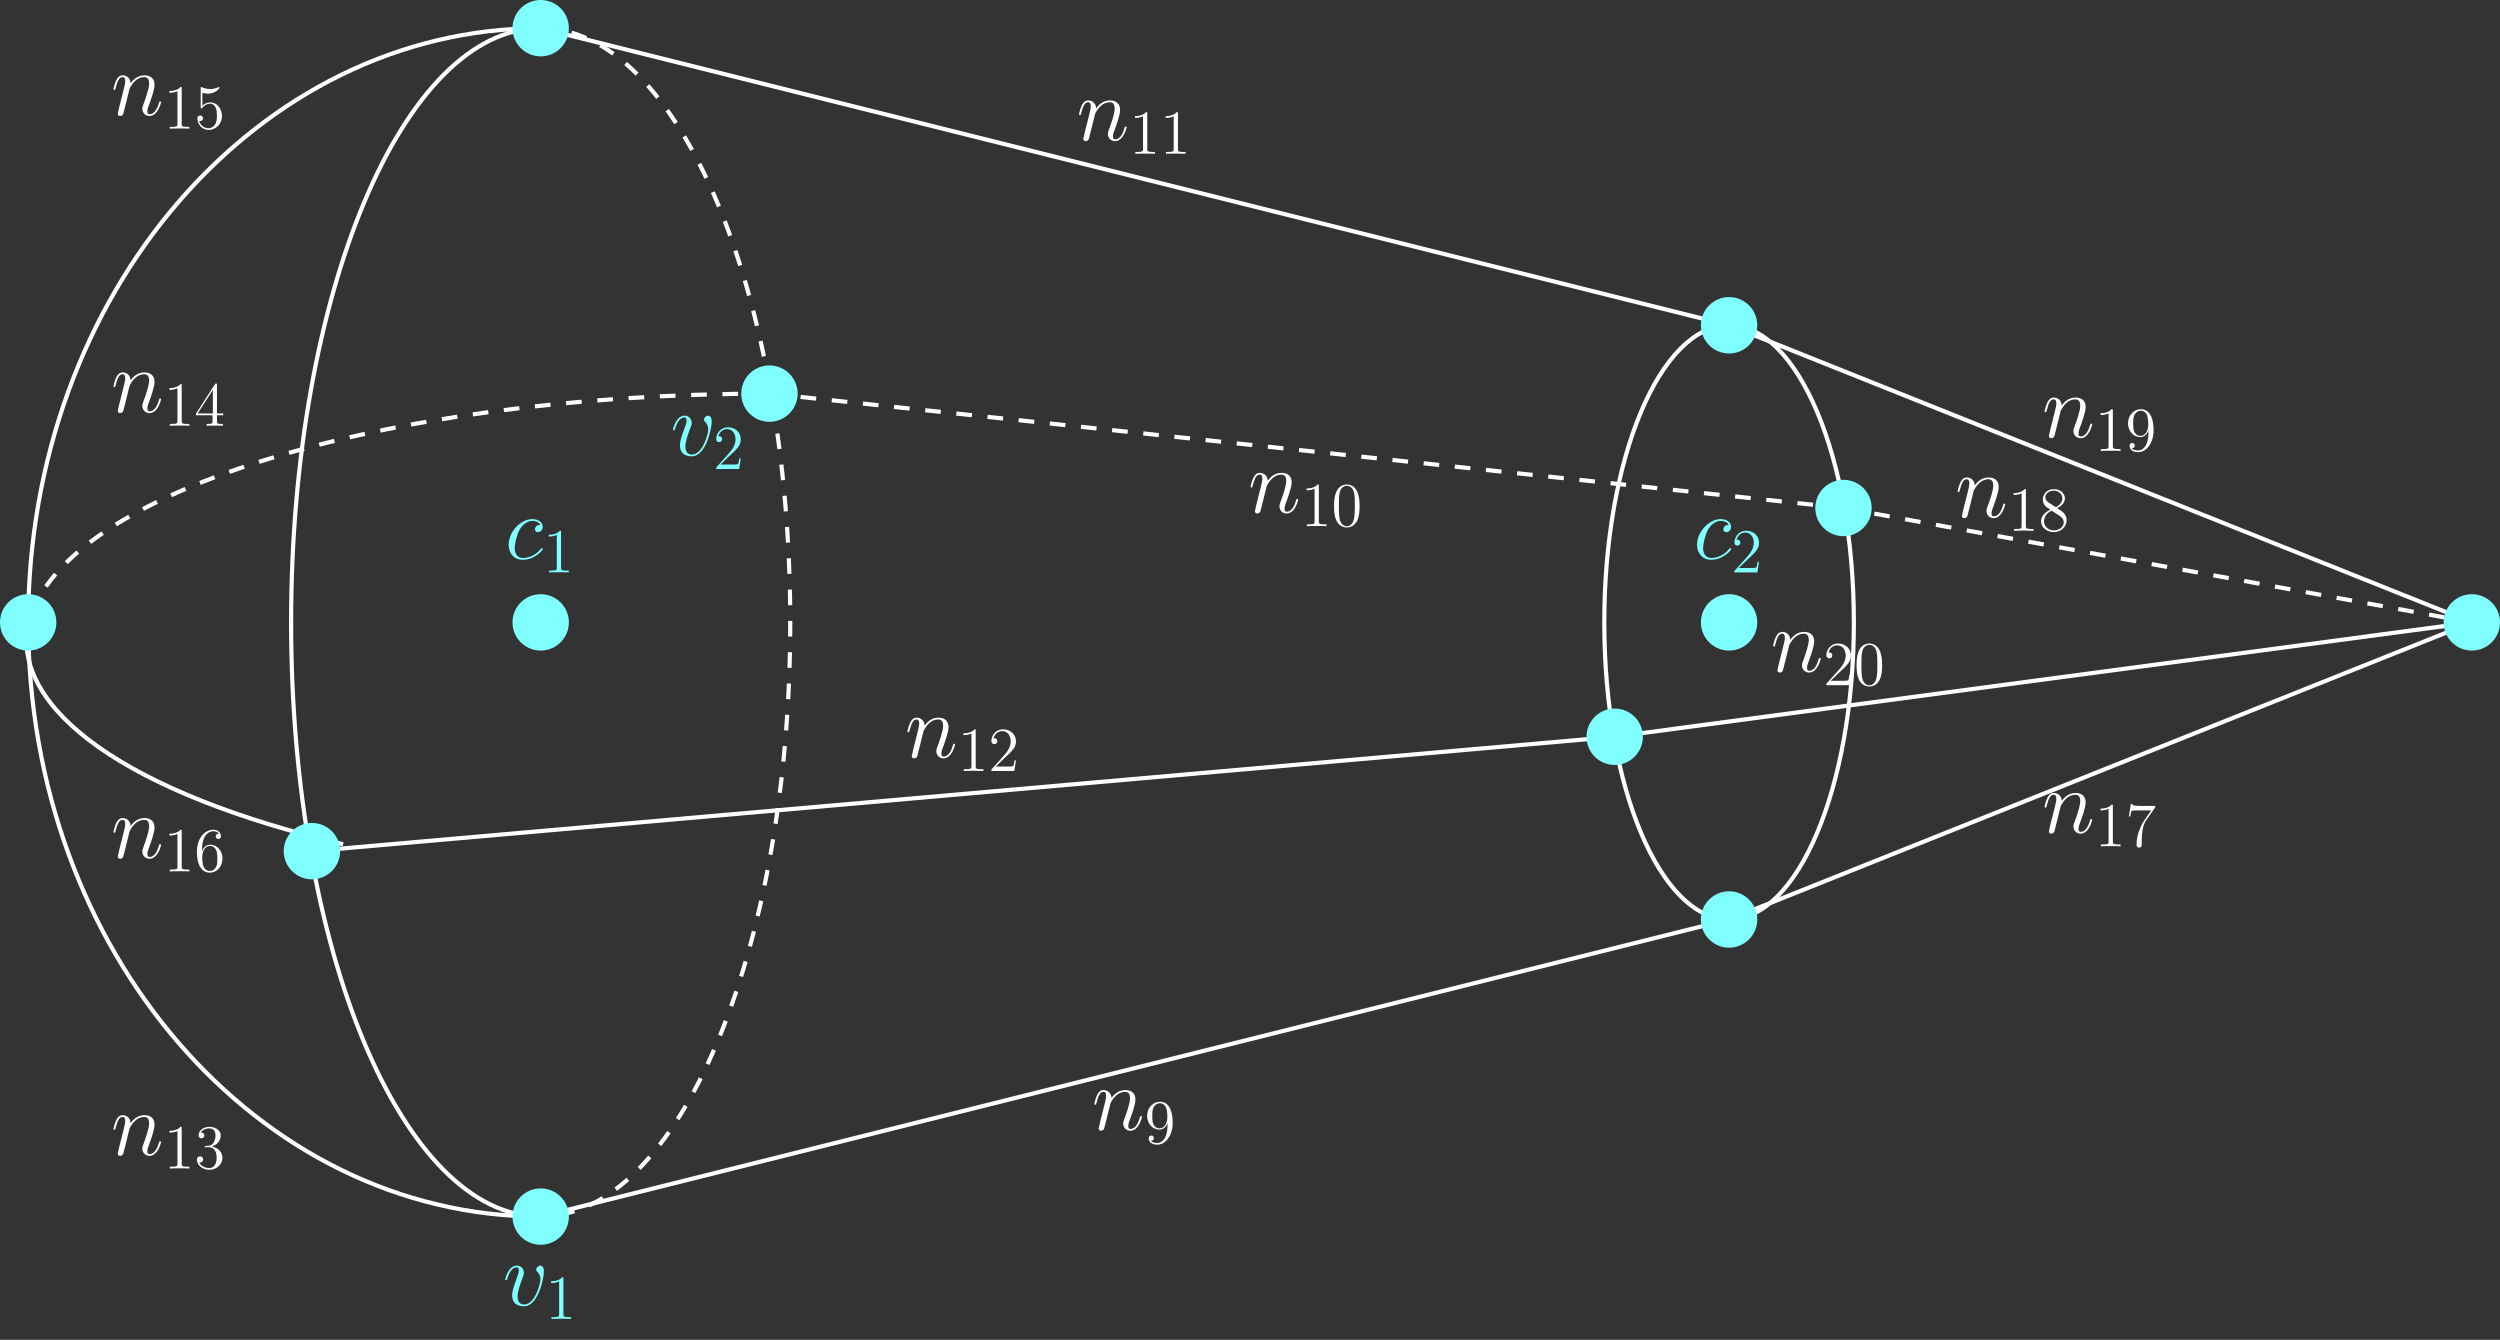 <?xml version="1.0" encoding="UTF-8"?>
<svg xmlns="http://www.w3.org/2000/svg" xmlns:xlink="http://www.w3.org/1999/xlink" width="477.059pt" height="255.666pt" viewBox="0 0 477.059 255.666" version="1.1">
<rect x="0" y="0" width="477.059" height="255.666" fill="#333333" stroke="none"/>
<defs>
<g>
<symbol overflow="visible" id="glyph0-0">
<path style="stroke:none;" d=""/>
</symbol>
<symbol overflow="visible" id="glyph0-1">
<path style="stroke:none;" d="M 3.547 -5.047 C 3.578 -5.141 4.016 -6.016 4.656 -6.562 C 5.094 -6.969 5.688 -7.25 6.359 -7.25 C 7.047 -7.25 7.281 -6.734 7.281 -6.047 C 7.281 -5.062 6.578 -3.094 6.234 -2.172 C 6.078 -1.75 5.984 -1.531 5.984 -1.219 C 5.984 -0.453 6.531 0.172 7.359 0.172 C 8.953 0.172 9.562 -2.359 9.562 -2.469 C 9.562 -2.547 9.484 -2.625 9.391 -2.625 C 9.234 -2.625 9.219 -2.562 9.125 -2.266 C 8.734 -0.859 8.078 -0.172 7.406 -0.172 C 7.234 -0.172 6.953 -0.188 6.953 -0.734 C 6.953 -1.172 7.141 -1.688 7.25 -1.922 C 7.594 -2.875 8.312 -4.797 8.312 -5.781 C 8.312 -6.812 7.719 -7.594 6.406 -7.594 C 4.875 -7.594 4.062 -6.516 3.75 -6.078 C 3.703 -7.062 3 -7.594 2.234 -7.594 C 1.688 -7.594 1.312 -7.266 1.016 -6.688 C 0.703 -6.062 0.469 -5.031 0.469 -4.953 C 0.469 -4.891 0.531 -4.797 0.656 -4.797 C 0.797 -4.797 0.812 -4.828 0.906 -5.219 C 1.188 -6.266 1.5 -7.25 2.188 -7.25 C 2.578 -7.25 2.719 -6.969 2.719 -6.453 C 2.719 -6.078 2.547 -5.406 2.422 -4.875 L 1.953 -3.016 C 1.875 -2.688 1.688 -1.906 1.594 -1.594 C 1.484 -1.156 1.297 -0.344 1.297 -0.266 C 1.297 -0.016 1.484 0.172 1.734 0.172 C 1.953 0.172 2.188 0.062 2.328 -0.188 C 2.359 -0.281 2.516 -0.875 2.594 -1.219 L 2.984 -2.766 Z M 3.547 -5.047 "/>
</symbol>
<symbol overflow="visible" id="glyph0-2">
<path style="stroke:none;" d="M 6.734 -6.469 C 6.406 -6.469 6.25 -6.469 6.016 -6.266 C 5.906 -6.188 5.719 -5.922 5.719 -5.641 C 5.719 -5.297 5.969 -5.094 6.297 -5.094 C 6.719 -5.094 7.188 -5.438 7.188 -6.125 C 7.188 -6.953 6.391 -7.594 5.203 -7.594 C 2.938 -7.594 0.688 -5.125 0.688 -2.688 C 0.688 -1.188 1.625 0.172 3.375 0.172 C 5.719 0.172 7.203 -1.656 7.203 -1.875 C 7.203 -1.984 7.094 -2.062 7.031 -2.062 C 6.969 -2.062 6.953 -2.047 6.797 -1.891 C 5.703 -0.438 4.062 -0.172 3.406 -0.172 C 2.219 -0.172 1.844 -1.203 1.844 -2.062 C 1.844 -2.672 2.141 -4.344 2.75 -5.516 C 3.203 -6.312 4.125 -7.25 5.219 -7.25 C 5.438 -7.25 6.391 -7.219 6.734 -6.469 Z M 6.734 -6.469 "/>
</symbol>
<symbol overflow="visible" id="glyph0-3">
<path style="stroke:none;" d="M 7.875 -6.438 C 7.875 -7.531 7.312 -7.594 7.188 -7.594 C 6.766 -7.594 6.391 -7.188 6.391 -6.828 C 6.391 -6.625 6.516 -6.516 6.578 -6.438 C 6.75 -6.281 7.203 -5.812 7.203 -4.922 C 7.203 -4.203 6.172 -0.172 4.094 -0.172 C 3.047 -0.172 2.844 -1.047 2.844 -1.688 C 2.844 -2.547 3.234 -3.75 3.703 -5 C 3.984 -5.703 4.047 -5.875 4.047 -6.219 C 4.047 -6.938 3.531 -7.594 2.688 -7.594 C 1.109 -7.594 0.469 -5.094 0.469 -4.953 C 0.469 -4.891 0.531 -4.797 0.656 -4.797 C 0.812 -4.797 0.828 -4.875 0.891 -5.109 C 1.312 -6.594 1.984 -7.25 2.641 -7.25 C 2.797 -7.25 3.078 -7.25 3.078 -6.688 C 3.078 -6.234 2.891 -5.734 2.641 -5.078 C 1.812 -2.875 1.812 -2.344 1.812 -1.922 C 1.812 -1.547 1.859 -0.844 2.391 -0.359 C 3.016 0.172 3.875 0.172 4.031 0.172 C 6.891 0.172 7.875 -5.453 7.875 -6.438 Z M 7.875 -6.438 "/>
</symbol>
<symbol overflow="visible" id="glyph1-0">
<path style="stroke:none;" d=""/>
</symbol>
<symbol overflow="visible" id="glyph1-1">
<path style="stroke:none;" d="M 4.375 -3.484 C 4.375 -0.656 3.125 -0.078 2.406 -0.078 C 2.109 -0.078 1.484 -0.109 1.188 -0.531 L 1.25 -0.531 C 1.344 -0.5 1.766 -0.578 1.766 -1.016 C 1.766 -1.281 1.594 -1.5 1.281 -1.5 C 0.969 -1.5 0.781 -1.297 0.781 -0.984 C 0.781 -0.25 1.375 0.25 2.422 0.25 C 3.906 0.25 5.359 -1.344 5.359 -3.938 C 5.359 -7.141 4.016 -7.953 2.969 -7.953 C 1.656 -7.953 0.484 -6.844 0.484 -5.266 C 0.484 -3.688 1.609 -2.625 2.797 -2.625 C 3.688 -2.625 4.141 -3.266 4.375 -3.875 Z M 2.844 -2.859 C 2.094 -2.859 1.766 -3.469 1.656 -3.688 C 1.469 -4.141 1.469 -4.719 1.469 -5.266 C 1.469 -5.922 1.469 -6.5 1.781 -7 C 2 -7.312 2.312 -7.656 2.969 -7.656 C 3.641 -7.656 4 -7.062 4.109 -6.797 C 4.344 -6.203 4.344 -5.188 4.344 -5.016 C 4.344 -4 3.891 -2.859 2.844 -2.859 Z M 2.844 -2.859 "/>
</symbol>
<symbol overflow="visible" id="glyph1-2">
<path style="stroke:none;" d="M 3.438 -7.656 C 3.438 -7.938 3.438 -7.953 3.203 -7.953 C 2.922 -7.625 2.312 -7.188 1.094 -7.188 L 1.094 -6.844 C 1.359 -6.844 1.953 -6.844 2.625 -7.141 L 2.625 -0.922 C 2.625 -0.484 2.578 -0.344 1.531 -0.344 L 1.156 -0.344 L 1.156 0 C 1.484 -0.031 2.641 -0.031 3.031 -0.031 C 3.438 -0.031 4.578 -0.031 4.906 0 L 4.906 -0.344 L 4.531 -0.344 C 3.484 -0.344 3.438 -0.484 3.438 -0.922 Z M 3.438 -7.656 "/>
</symbol>
<symbol overflow="visible" id="glyph1-3">
<path style="stroke:none;" d="M 5.359 -3.828 C 5.359 -4.812 5.297 -5.781 4.859 -6.688 C 4.375 -7.688 3.516 -7.953 2.922 -7.953 C 2.234 -7.953 1.391 -7.609 0.938 -6.609 C 0.609 -5.859 0.484 -5.109 0.484 -3.828 C 0.484 -2.672 0.578 -1.797 1 -0.938 C 1.469 -0.031 2.297 0.25 2.922 0.25 C 3.953 0.25 4.547 -0.375 4.906 -1.062 C 5.328 -1.953 5.359 -3.125 5.359 -3.828 Z M 2.922 0.016 C 2.531 0.016 1.75 -0.203 1.531 -1.5 C 1.406 -2.219 1.406 -3.125 1.406 -3.969 C 1.406 -4.953 1.406 -5.828 1.594 -6.531 C 1.797 -7.344 2.406 -7.703 2.922 -7.703 C 3.375 -7.703 4.062 -7.438 4.297 -6.406 C 4.453 -5.719 4.453 -4.781 4.453 -3.969 C 4.453 -3.172 4.453 -2.266 4.312 -1.531 C 4.094 -0.219 3.328 0.016 2.922 0.016 Z M 2.922 0.016 "/>
</symbol>
<symbol overflow="visible" id="glyph1-4">
<path style="stroke:none;" d="M 5.266 -2.016 L 5 -2.016 C 4.953 -1.812 4.859 -1.141 4.75 -0.953 C 4.656 -0.844 3.984 -0.844 3.625 -0.844 L 1.406 -0.844 C 1.734 -1.125 2.469 -1.891 2.766 -2.172 C 4.594 -3.844 5.266 -4.469 5.266 -5.656 C 5.266 -7.031 4.172 -7.953 2.781 -7.953 C 1.406 -7.953 0.578 -6.766 0.578 -5.734 C 0.578 -5.125 1.109 -5.125 1.141 -5.125 C 1.406 -5.125 1.703 -5.312 1.703 -5.688 C 1.703 -6.031 1.484 -6.25 1.141 -6.25 C 1.047 -6.25 1.016 -6.25 0.984 -6.234 C 1.203 -7.047 1.859 -7.609 2.625 -7.609 C 3.641 -7.609 4.266 -6.75 4.266 -5.656 C 4.266 -4.641 3.688 -3.75 3 -2.984 L 0.578 -0.281 L 0.578 0 L 4.953 0 Z M 5.266 -2.016 "/>
</symbol>
<symbol overflow="visible" id="glyph1-5">
<path style="stroke:none;" d="M 2.203 -4.297 C 2 -4.281 1.953 -4.266 1.953 -4.156 C 1.953 -4.047 2.016 -4.047 2.219 -4.047 L 2.766 -4.047 C 3.797 -4.047 4.25 -3.203 4.25 -2.062 C 4.25 -0.484 3.438 -0.078 2.844 -0.078 C 2.266 -0.078 1.297 -0.344 0.938 -1.141 C 1.328 -1.078 1.672 -1.297 1.672 -1.719 C 1.672 -2.062 1.422 -2.312 1.094 -2.312 C 0.797 -2.312 0.484 -2.141 0.484 -1.688 C 0.484 -0.625 1.547 0.25 2.875 0.25 C 4.297 0.25 5.359 -0.844 5.359 -2.047 C 5.359 -3.141 4.469 -4 3.328 -4.203 C 4.359 -4.5 5.031 -5.375 5.031 -6.312 C 5.031 -7.25 4.047 -7.953 2.891 -7.953 C 1.703 -7.953 0.812 -7.219 0.812 -6.344 C 0.812 -5.875 1.188 -5.766 1.359 -5.766 C 1.609 -5.766 1.906 -5.953 1.906 -6.312 C 1.906 -6.688 1.609 -6.859 1.344 -6.859 C 1.281 -6.859 1.25 -6.859 1.219 -6.844 C 1.672 -7.656 2.797 -7.656 2.859 -7.656 C 3.25 -7.656 4.031 -7.484 4.031 -6.312 C 4.031 -6.078 4 -5.422 3.641 -4.906 C 3.281 -4.375 2.875 -4.344 2.562 -4.328 Z M 2.203 -4.297 "/>
</symbol>
<symbol overflow="visible" id="glyph1-6">
<path style="stroke:none;" d="M 4.312 -7.781 C 4.312 -8.016 4.312 -8.062 4.141 -8.062 C 4.047 -8.062 4.016 -8.062 3.922 -7.922 L 0.328 -2.344 L 0.328 -2 L 3.469 -2 L 3.469 -0.906 C 3.469 -0.469 3.438 -0.344 2.562 -0.344 L 2.328 -0.344 L 2.328 0 C 2.609 -0.031 3.547 -0.031 3.891 -0.031 C 4.219 -0.031 5.172 -0.031 5.453 0 L 5.453 -0.344 L 5.219 -0.344 C 4.344 -0.344 4.312 -0.469 4.312 -0.906 L 4.312 -2 L 5.516 -2 L 5.516 -2.344 L 4.312 -2.344 Z M 3.531 -6.844 L 3.531 -2.344 L 0.625 -2.344 Z M 3.531 -6.844 "/>
</symbol>
<symbol overflow="visible" id="glyph1-7">
<path style="stroke:none;" d="M 1.531 -6.844 C 2.047 -6.688 2.469 -6.672 2.594 -6.672 C 3.938 -6.672 4.812 -7.656 4.812 -7.828 C 4.812 -7.875 4.781 -7.938 4.703 -7.938 C 4.688 -7.938 4.656 -7.938 4.547 -7.891 C 3.891 -7.609 3.312 -7.562 3 -7.562 C 2.219 -7.562 1.656 -7.812 1.422 -7.906 C 1.344 -7.938 1.312 -7.938 1.297 -7.938 C 1.203 -7.938 1.203 -7.859 1.203 -7.672 L 1.203 -4.125 C 1.203 -3.906 1.203 -3.844 1.344 -3.844 C 1.406 -3.844 1.422 -3.844 1.547 -4 C 1.875 -4.484 2.438 -4.766 3.031 -4.766 C 3.672 -4.766 3.984 -4.188 4.078 -3.984 C 4.281 -3.516 4.297 -2.922 4.297 -2.469 C 4.297 -2.016 4.297 -1.344 3.953 -0.797 C 3.688 -0.375 3.234 -0.078 2.703 -0.078 C 1.906 -0.078 1.141 -0.609 0.922 -1.484 C 0.984 -1.453 1.047 -1.453 1.109 -1.453 C 1.312 -1.453 1.641 -1.562 1.641 -1.969 C 1.641 -2.312 1.406 -2.5 1.109 -2.5 C 0.891 -2.5 0.578 -2.391 0.578 -1.922 C 0.578 -0.906 1.406 0.25 2.719 0.25 C 4.078 0.25 5.266 -0.891 5.266 -2.406 C 5.266 -3.828 4.297 -5.016 3.047 -5.016 C 2.359 -5.016 1.844 -4.703 1.531 -4.375 Z M 1.531 -6.844 "/>
</symbol>
<symbol overflow="visible" id="glyph1-8">
<path style="stroke:none;" d="M 1.469 -4.156 C 1.469 -7.188 2.938 -7.656 3.578 -7.656 C 4.016 -7.656 4.453 -7.531 4.672 -7.172 C 4.531 -7.172 4.078 -7.172 4.078 -6.688 C 4.078 -6.422 4.25 -6.188 4.562 -6.188 C 4.859 -6.188 5.062 -6.375 5.062 -6.719 C 5.062 -7.344 4.609 -7.953 3.578 -7.953 C 2.062 -7.953 0.484 -6.406 0.484 -3.781 C 0.484 -0.484 1.922 0.25 2.938 0.25 C 4.25 0.25 5.359 -0.891 5.359 -2.438 C 5.359 -4.031 4.25 -5.094 3.047 -5.094 C 1.984 -5.094 1.594 -4.172 1.469 -3.844 Z M 2.938 -0.078 C 2.188 -0.078 1.828 -0.734 1.719 -0.984 C 1.609 -1.297 1.5 -1.891 1.5 -2.719 C 1.5 -3.672 1.922 -4.859 3 -4.859 C 3.656 -4.859 4 -4.406 4.188 -4 C 4.375 -3.562 4.375 -2.969 4.375 -2.453 C 4.375 -1.844 4.375 -1.297 4.141 -0.844 C 3.844 -0.281 3.422 -0.078 2.938 -0.078 Z M 2.938 -0.078 "/>
</symbol>
<symbol overflow="visible" id="glyph1-9">
<path style="stroke:none;" d="M 5.672 -7.422 L 5.672 -7.703 L 2.797 -7.703 C 1.344 -7.703 1.328 -7.859 1.281 -8.078 L 1.016 -8.078 L 0.641 -5.688 L 0.906 -5.688 C 0.938 -5.906 1.047 -6.641 1.203 -6.781 C 1.297 -6.844 2.203 -6.844 2.359 -6.844 L 4.906 -6.844 L 3.641 -5.031 C 3.312 -4.562 2.109 -2.609 2.109 -0.359 C 2.109 -0.234 2.109 0.25 2.594 0.25 C 3.094 0.25 3.094 -0.219 3.094 -0.375 L 3.094 -0.969 C 3.094 -2.75 3.375 -4.141 3.938 -4.938 Z M 5.672 -7.422 "/>
</symbol>
<symbol overflow="visible" id="glyph1-10">
<path style="stroke:none;" d="M 3.562 -4.312 C 4.156 -4.641 5.031 -5.188 5.031 -6.188 C 5.031 -7.234 4.031 -7.953 2.922 -7.953 C 1.75 -7.953 0.812 -7.078 0.812 -5.984 C 0.812 -5.578 0.938 -5.172 1.266 -4.766 C 1.406 -4.609 1.406 -4.609 2.25 -4.016 C 1.094 -3.484 0.484 -2.672 0.484 -1.812 C 0.484 -0.531 1.703 0.25 2.922 0.25 C 4.25 0.25 5.359 -0.734 5.359 -1.984 C 5.359 -3.203 4.5 -3.734 3.562 -4.312 Z M 1.938 -5.391 C 1.781 -5.5 1.297 -5.812 1.297 -6.391 C 1.297 -7.172 2.109 -7.656 2.922 -7.656 C 3.781 -7.656 4.547 -7.047 4.547 -6.188 C 4.547 -5.453 4.016 -4.859 3.328 -4.484 Z M 2.5 -3.844 L 3.938 -2.906 C 4.25 -2.703 4.812 -2.328 4.812 -1.609 C 4.812 -0.688 3.891 -0.078 2.922 -0.078 C 1.906 -0.078 1.047 -0.812 1.047 -1.812 C 1.047 -2.734 1.719 -3.484 2.5 -3.844 Z M 2.5 -3.844 "/>
</symbol>
</g>
<clipPath id="clip1">
  <path d="M 318 107 L 477.059 107 L 477.059 187 L 318 187 Z M 318 107 "/>
</clipPath>
<clipPath id="clip2">
  <path d="M 340 85 L 477.059 85 L 477.059 131 L 340 131 Z M 340 85 "/>
</clipPath>
<clipPath id="clip3">
  <path d="M 318 50 L 477.059 50 L 477.059 131 L 318 131 Z M 318 50 "/>
</clipPath>
<clipPath id="clip4">
  <path d="M 296 107 L 477.059 107 L 477.059 152 L 296 152 Z M 296 107 "/>
</clipPath>
<clipPath id="clip5">
  <path d="M 455 102 L 477.059 102 L 477.059 136 L 455 136 Z M 455 102 "/>
</clipPath>
</defs>
<g id="surface1">
<path style="fill:none;stroke-width:0.797;stroke-linecap:butt;stroke-linejoin:miter;stroke:rgb(100%,100%,100%);stroke-opacity:1;stroke-miterlimit:10;" d="M 0.001 113.386 C -26.3 113.386 -47.624 62.624 -47.624 -0.001 C -47.624 -62.622 -26.3 -113.387 0.001 -113.387 " transform="matrix(1,0,0,-1,103.175,118.765)"/>
<path style="fill:none;stroke-width:0.797;stroke-linecap:butt;stroke-linejoin:miter;stroke:rgb(100%,100%,100%);stroke-opacity:1;stroke-dasharray:2.989,2.989;stroke-miterlimit:10;" d="M 0.001 113.386 C 26.302 113.386 47.622 62.624 47.622 -0.001 C 47.622 -62.622 26.302 -113.387 0.001 -113.387 " transform="matrix(1,0,0,-1,103.175,118.765)"/>
<path style="fill:none;stroke-width:0.797;stroke-linecap:butt;stroke-linejoin:miter;stroke:rgb(100%,100%,100%);stroke-opacity:1;stroke-miterlimit:10;" d="M 250.587 -0.001 C 250.587 31.312 239.927 56.695 226.774 56.695 C 213.622 56.695 202.962 31.312 202.962 -0.001 C 202.962 -31.313 213.622 -56.692 226.774 -56.692 C 239.927 -56.692 250.587 -31.313 250.587 -0.001 Z M 250.587 -0.001 " transform="matrix(1,0,0,-1,103.175,118.765)"/>
<path style="fill:none;stroke-width:0.797;stroke-linecap:butt;stroke-linejoin:miter;stroke:rgb(100%,100%,100%);stroke-opacity:1;stroke-miterlimit:10;" d="M 0.001 -113.387 L 226.774 -56.692 " transform="matrix(1,0,0,-1,103.175,118.765)"/>
<g style="fill:rgb(100%,100%,100%);fill-opacity:1;">
  <use xlink:href="#glyph0-1" x="208.354" y="215.6"/>
</g>
<g style="fill:rgb(100%,100%,100%);fill-opacity:1;">
  <use xlink:href="#glyph1-1" x="218.416" y="218.182"/>
</g>
<path style="fill:none;stroke-width:0.797;stroke-linecap:butt;stroke-linejoin:miter;stroke:rgb(100%,100%,100%);stroke-opacity:1;stroke-dasharray:2.989,2.989;stroke-miterlimit:10;" d="M 43.653 43.652 L 248.602 21.828 " transform="matrix(1,0,0,-1,103.175,118.765)"/>
<g style="fill:rgb(100%,100%,100%);fill-opacity:1;">
  <use xlink:href="#glyph0-1" x="238.167" y="97.821"/>
</g>
<g style="fill:rgb(100%,100%,100%);fill-opacity:1;">
  <use xlink:href="#glyph1-2" x="248.229" y="100.403"/>
  <use xlink:href="#glyph1-3" x="254.082" y="100.403"/>
</g>
<path style="fill:none;stroke-width:0.797;stroke-linecap:butt;stroke-linejoin:miter;stroke:rgb(100%,100%,100%);stroke-opacity:1;stroke-miterlimit:10;" d="M 0.001 113.386 L 226.774 56.695 " transform="matrix(1,0,0,-1,103.175,118.765)"/>
<g style="fill:rgb(100%,100%,100%);fill-opacity:1;">
  <use xlink:href="#glyph0-1" x="205.428" y="26.761"/>
</g>
<g style="fill:rgb(100%,100%,100%);fill-opacity:1;">
  <use xlink:href="#glyph1-2" x="215.49" y="29.343"/>
  <use xlink:href="#glyph1-2" x="221.343" y="29.343"/>
</g>
<path style="fill:none;stroke-width:0.797;stroke-linecap:butt;stroke-linejoin:miter;stroke:rgb(100%,100%,100%);stroke-opacity:1;stroke-miterlimit:10;" d="M -43.652 -43.653 L 204.946 -21.825 " transform="matrix(1,0,0,-1,103.175,118.765)"/>
<g style="fill:rgb(100%,100%,100%);fill-opacity:1;">
  <use xlink:href="#glyph0-1" x="172.688" y="144.54"/>
</g>
<g style="fill:rgb(100%,100%,100%);fill-opacity:1;">
  <use xlink:href="#glyph1-2" x="182.75" y="147.122"/>
  <use xlink:href="#glyph1-4" x="188.603" y="147.122"/>
</g>
<path style="fill:none;stroke-width:0.797;stroke-linecap:butt;stroke-linejoin:miter;stroke:rgb(100%,100%,100%);stroke-opacity:1;stroke-dasharray:2.989,2.989;stroke-miterlimit:10;" d="M 43.653 43.652 C -30.78 43.652 -92.542 24.304 -97.734 -0.645 " transform="matrix(1,0,0,-1,103.175,118.765)"/>
<path style="fill:none;stroke-width:0.797;stroke-linecap:butt;stroke-linejoin:miter;stroke:rgb(100%,100%,100%);stroke-opacity:1;stroke-miterlimit:10;" d="M -97.796 -0.001 C -101.269 -16.672 -78.452 -32.747 -37.702 -42.333 " transform="matrix(1,0,0,-1,103.175,118.765)"/>
<path style="fill:none;stroke-width:0.797;stroke-linecap:butt;stroke-linejoin:miter;stroke:rgb(100%,100%,100%);stroke-opacity:1;stroke-miterlimit:10;" d="M 0.001 113.386 C -54.011 113.386 -97.796 62.624 -97.796 -0.001 C -97.796 -62.622 -54.011 -113.387 0.001 -113.387 " transform="matrix(1,0,0,-1,103.175,118.765)"/>
<g style="fill:rgb(100%,100%,100%);fill-opacity:1;">
  <use xlink:href="#glyph0-1" x="21.176" y="220.393"/>
</g>
<g style="fill:rgb(100%,100%,100%);fill-opacity:1;">
  <use xlink:href="#glyph1-2" x="31.238" y="222.975"/>
  <use xlink:href="#glyph1-5" x="37.091" y="222.975"/>
</g>
<g style="fill:rgb(100%,100%,100%);fill-opacity:1;">
  <use xlink:href="#glyph0-1" x="21.176" y="78.661"/>
</g>
<g style="fill:rgb(100%,100%,100%);fill-opacity:1;">
  <use xlink:href="#glyph1-2" x="31.238" y="81.243"/>
  <use xlink:href="#glyph1-6" x="37.091" y="81.243"/>
</g>
<g style="fill:rgb(100%,100%,100%);fill-opacity:1;">
  <use xlink:href="#glyph0-1" x="21.176" y="21.968"/>
</g>
<g style="fill:rgb(100%,100%,100%);fill-opacity:1;">
  <use xlink:href="#glyph1-2" x="31.238" y="24.55"/>
  <use xlink:href="#glyph1-7" x="37.091" y="24.55"/>
</g>
<g style="fill:rgb(100%,100%,100%);fill-opacity:1;">
  <use xlink:href="#glyph0-1" x="21.176" y="163.7"/>
</g>
<g style="fill:rgb(100%,100%,100%);fill-opacity:1;">
  <use xlink:href="#glyph1-2" x="31.238" y="166.282"/>
  <use xlink:href="#glyph1-8" x="37.091" y="166.282"/>
</g>
<g clip-path="url(#clip1)" clip-rule="nonzero">
<path style="fill:none;stroke-width:0.797;stroke-linecap:butt;stroke-linejoin:miter;stroke:rgb(100%,100%,100%);stroke-opacity:1;stroke-miterlimit:10;" d="M 226.774 -56.692 L 368.509 -0.001 " transform="matrix(1,0,0,-1,103.175,118.765)"/>
</g>
<g style="fill:rgb(100%,100%,100%);fill-opacity:1;">
  <use xlink:href="#glyph0-1" x="389.679" y="158.907"/>
</g>
<g style="fill:rgb(100%,100%,100%);fill-opacity:1;">
  <use xlink:href="#glyph1-2" x="399.742" y="161.489"/>
  <use xlink:href="#glyph1-9" x="405.595" y="161.489"/>
</g>
<g clip-path="url(#clip2)" clip-rule="nonzero">
<path style="fill:none;stroke-width:0.797;stroke-linecap:butt;stroke-linejoin:miter;stroke:rgb(100%,100%,100%);stroke-opacity:1;stroke-dasharray:2.989,2.989;stroke-miterlimit:10;" d="M 248.602 21.828 L 368.509 -0.001 " transform="matrix(1,0,0,-1,103.175,118.765)"/>
</g>
<g style="fill:rgb(100%,100%,100%);fill-opacity:1;">
  <use xlink:href="#glyph0-1" x="373.085" y="98.704"/>
</g>
<g style="fill:rgb(100%,100%,100%);fill-opacity:1;">
  <use xlink:href="#glyph1-2" x="383.147" y="101.286"/>
  <use xlink:href="#glyph1-10" x="389" y="101.286"/>
</g>
<g clip-path="url(#clip3)" clip-rule="nonzero">
<path style="fill:none;stroke-width:0.797;stroke-linecap:butt;stroke-linejoin:miter;stroke:rgb(100%,100%,100%);stroke-opacity:1;stroke-miterlimit:10;" d="M 226.774 56.695 L 368.509 -0.001 " transform="matrix(1,0,0,-1,103.175,118.765)"/>
</g>
<g style="fill:rgb(100%,100%,100%);fill-opacity:1;">
  <use xlink:href="#glyph0-1" x="389.679" y="83.453"/>
</g>
<g style="fill:rgb(100%,100%,100%);fill-opacity:1;">
  <use xlink:href="#glyph1-2" x="399.742" y="86.036"/>
  <use xlink:href="#glyph1-1" x="405.595" y="86.036"/>
</g>
<g clip-path="url(#clip4)" clip-rule="nonzero">
<path style="fill:none;stroke-width:0.797;stroke-linecap:butt;stroke-linejoin:miter;stroke:rgb(100%,100%,100%);stroke-opacity:1;stroke-miterlimit:10;" d="M 204.946 -21.825 L 368.509 -0.001 " transform="matrix(1,0,0,-1,103.175,118.765)"/>
</g>
<g style="fill:rgb(100%,100%,100%);fill-opacity:1;">
  <use xlink:href="#glyph0-1" x="337.877" y="128.17"/>
</g>
<g style="fill:rgb(100%,100%,100%);fill-opacity:1;">
  <use xlink:href="#glyph1-4" x="347.939" y="130.752"/>
  <use xlink:href="#glyph1-3" x="353.792" y="130.752"/>
</g>
<path style="fill-rule:nonzero;fill:rgb(49.805%,100%,100%);fill-opacity:1;stroke-width:0.797;stroke-linecap:butt;stroke-linejoin:miter;stroke:rgb(49.805%,100%,100%);stroke-opacity:1;stroke-miterlimit:10;" d="M 4.981 -0.001 C 4.981 2.749 2.751 4.98 0.001 4.98 C -2.749 4.98 -4.98 2.749 -4.98 -0.001 C -4.98 -2.751 -2.749 -4.981 0.001 -4.981 C 2.751 -4.981 4.981 -2.751 4.981 -0.001 Z M 4.981 -0.001 " transform="matrix(1,0,0,-1,103.175,118.765)"/>
<g style="fill:rgb(49.805%,100%,100%);fill-opacity:1;">
  <use xlink:href="#glyph0-2" x="96.372" y="106.647"/>
</g>
<g style="fill:rgb(49.805%,100%,100%);fill-opacity:1;">
  <use xlink:href="#glyph1-2" x="103.627" y="109.229"/>
</g>
<path style="fill-rule:nonzero;fill:rgb(49.805%,100%,100%);fill-opacity:1;stroke-width:0.797;stroke-linecap:butt;stroke-linejoin:miter;stroke:rgb(49.805%,100%,100%);stroke-opacity:1;stroke-miterlimit:10;" d="M 4.981 -113.387 C 4.981 -110.637 2.751 -108.407 0.001 -108.407 C -2.749 -108.407 -4.98 -110.637 -4.98 -113.387 C -4.98 -116.137 -2.749 -118.368 0.001 -118.368 C 2.751 -118.368 4.981 -116.137 4.981 -113.387 Z M 4.981 -113.387 " transform="matrix(1,0,0,-1,103.175,118.765)"/>
<g style="fill:rgb(49.805%,100%,100%);fill-opacity:1;">
  <use xlink:href="#glyph0-3" x="95.925" y="249.099"/>
</g>
<g style="fill:rgb(49.805%,100%,100%);fill-opacity:1;">
  <use xlink:href="#glyph1-2" x="104.074" y="251.681"/>
</g>
<path style="fill-rule:nonzero;fill:rgb(49.805%,100%,100%);fill-opacity:1;stroke-width:0.797;stroke-linecap:butt;stroke-linejoin:miter;stroke:rgb(49.805%,100%,100%);stroke-opacity:1;stroke-miterlimit:10;" d="M 48.634 43.652 C 48.634 46.406 46.403 48.636 43.653 48.636 C 40.903 48.636 38.673 46.406 38.673 43.652 C 38.673 40.902 40.903 38.671 43.653 38.671 C 46.403 38.671 48.634 40.902 48.634 43.652 Z M 48.634 43.652 " transform="matrix(1,0,0,-1,103.175,118.765)"/>
<g style="fill:rgb(49.805%,100%,100%);fill-opacity:1;">
  <use xlink:href="#glyph0-3" x="127.944" y="86.908"/>
</g>
<g style="fill:rgb(49.805%,100%,100%);fill-opacity:1;">
  <use xlink:href="#glyph1-4" x="136.094" y="89.49"/>
</g>
<path style="fill-rule:nonzero;fill:rgb(49.805%,100%,100%);fill-opacity:1;stroke-width:0.797;stroke-linecap:butt;stroke-linejoin:miter;stroke:rgb(49.805%,100%,100%);stroke-opacity:1;stroke-miterlimit:10;" d="M 4.981 113.386 C 4.981 116.14 2.751 118.37 0.001 118.37 C -2.749 118.37 -4.98 116.14 -4.98 113.386 C -4.98 110.636 -2.749 108.406 0.001 108.406 C 2.751 108.406 4.981 110.636 4.981 113.386 Z M 4.981 113.386 " transform="matrix(1,0,0,-1,103.175,118.765)"/>
<path style="fill-rule:nonzero;fill:rgb(49.805%,100%,100%);fill-opacity:1;stroke-width:0.797;stroke-linecap:butt;stroke-linejoin:miter;stroke:rgb(49.805%,100%,100%);stroke-opacity:1;stroke-miterlimit:10;" d="M -38.671 -43.653 C -38.671 -40.903 -40.902 -38.672 -43.652 -38.672 C -46.405 -38.672 -48.636 -40.903 -48.636 -43.653 C -48.636 -46.403 -46.405 -48.633 -43.652 -48.633 C -40.902 -48.633 -38.671 -46.403 -38.671 -43.653 Z M -38.671 -43.653 " transform="matrix(1,0,0,-1,103.175,118.765)"/>
<path style="fill-rule:nonzero;fill:rgb(49.805%,100%,100%);fill-opacity:1;stroke-width:0.797;stroke-linecap:butt;stroke-linejoin:miter;stroke:rgb(49.805%,100%,100%);stroke-opacity:1;stroke-miterlimit:10;" d="M 231.755 -0.001 C 231.755 2.749 229.524 4.98 226.774 4.98 C 224.024 4.98 221.794 2.749 221.794 -0.001 C 221.794 -2.751 224.024 -4.981 226.774 -4.981 C 229.524 -4.981 231.755 -2.751 231.755 -0.001 Z M 231.755 -0.001 " transform="matrix(1,0,0,-1,103.175,118.765)"/>
<g style="fill:rgb(49.805%,100%,100%);fill-opacity:1;">
  <use xlink:href="#glyph0-2" x="323.144" y="106.647"/>
</g>
<g style="fill:rgb(49.805%,100%,100%);fill-opacity:1;">
  <use xlink:href="#glyph1-4" x="330.398" y="109.229"/>
</g>
<path style="fill-rule:nonzero;fill:rgb(49.805%,100%,100%);fill-opacity:1;stroke-width:0.797;stroke-linecap:butt;stroke-linejoin:miter;stroke:rgb(49.805%,100%,100%);stroke-opacity:1;stroke-miterlimit:10;" d="M 231.755 -56.692 C 231.755 -53.942 229.524 -51.712 226.774 -51.712 C 224.024 -51.712 221.794 -53.942 221.794 -56.692 C 221.794 -59.446 224.024 -61.676 226.774 -61.676 C 229.524 -61.676 231.755 -59.446 231.755 -56.692 Z M 231.755 -56.692 " transform="matrix(1,0,0,-1,103.175,118.765)"/>
<path style="fill-rule:nonzero;fill:rgb(49.805%,100%,100%);fill-opacity:1;stroke-width:0.797;stroke-linecap:butt;stroke-linejoin:miter;stroke:rgb(49.805%,100%,100%);stroke-opacity:1;stroke-miterlimit:10;" d="M 253.583 21.828 C 253.583 24.578 251.352 26.808 248.602 26.808 C 245.848 26.808 243.618 24.578 243.618 21.828 C 243.618 19.078 245.848 16.847 248.602 16.847 C 251.352 16.847 253.583 19.078 253.583 21.828 Z M 253.583 21.828 " transform="matrix(1,0,0,-1,103.175,118.765)"/>
<path style="fill-rule:nonzero;fill:rgb(49.805%,100%,100%);fill-opacity:1;stroke-width:0.797;stroke-linecap:butt;stroke-linejoin:miter;stroke:rgb(49.805%,100%,100%);stroke-opacity:1;stroke-miterlimit:10;" d="M 231.755 56.695 C 231.755 59.445 229.524 61.675 226.774 61.675 C 224.024 61.675 221.794 59.445 221.794 56.695 C 221.794 53.941 224.024 51.71 226.774 51.71 C 229.524 51.71 231.755 53.941 231.755 56.695 Z M 231.755 56.695 " transform="matrix(1,0,0,-1,103.175,118.765)"/>
<path style="fill-rule:nonzero;fill:rgb(49.805%,100%,100%);fill-opacity:1;stroke-width:0.797;stroke-linecap:butt;stroke-linejoin:miter;stroke:rgb(49.805%,100%,100%);stroke-opacity:1;stroke-miterlimit:10;" d="M 209.93 -21.825 C 209.93 -19.075 207.7 -16.844 204.946 -16.844 C 202.196 -16.844 199.966 -19.075 199.966 -21.825 C 199.966 -24.579 202.196 -26.809 204.946 -26.809 C 207.7 -26.809 209.93 -24.579 209.93 -21.825 Z M 209.93 -21.825 " transform="matrix(1,0,0,-1,103.175,118.765)"/>
<path style="fill-rule:nonzero;fill:rgb(49.805%,100%,100%);fill-opacity:1;stroke-width:0.797;stroke-linecap:butt;stroke-linejoin:miter;stroke:rgb(49.805%,100%,100%);stroke-opacity:1;stroke-miterlimit:10;" d="M -92.816 -0.001 C -92.816 2.749 -95.046 4.98 -97.796 4.98 C -100.546 4.98 -102.777 2.749 -102.777 -0.001 C -102.777 -2.751 -100.546 -4.981 -97.796 -4.981 C -95.046 -4.981 -92.816 -2.751 -92.816 -0.001 Z M -92.816 -0.001 " transform="matrix(1,0,0,-1,103.175,118.765)"/>
<path style=" stroke:none;fill-rule:nonzero;fill:rgb(49.805%,100%,100%);fill-opacity:1;" d="M 476.664 118.766 C 476.664 116.016 474.434 113.785 471.684 113.785 C 468.934 113.785 466.703 116.016 466.703 118.766 C 466.703 121.516 468.934 123.746 471.684 123.746 C 474.434 123.746 476.664 121.516 476.664 118.766 Z M 476.664 118.766 "/>
<g clip-path="url(#clip5)" clip-rule="nonzero">
<path style="fill:none;stroke-width:0.797;stroke-linecap:butt;stroke-linejoin:miter;stroke:rgb(49.805%,100%,100%);stroke-opacity:1;stroke-miterlimit:10;" d="M 373.489 -0.001 C 373.489 2.749 371.259 4.98 368.509 4.98 C 365.759 4.98 363.528 2.749 363.528 -0.001 C 363.528 -2.751 365.759 -4.981 368.509 -4.981 C 371.259 -4.981 373.489 -2.751 373.489 -0.001 Z M 373.489 -0.001 " transform="matrix(1,0,0,-1,103.175,118.765)"/>
</g>
</g>
</svg>
